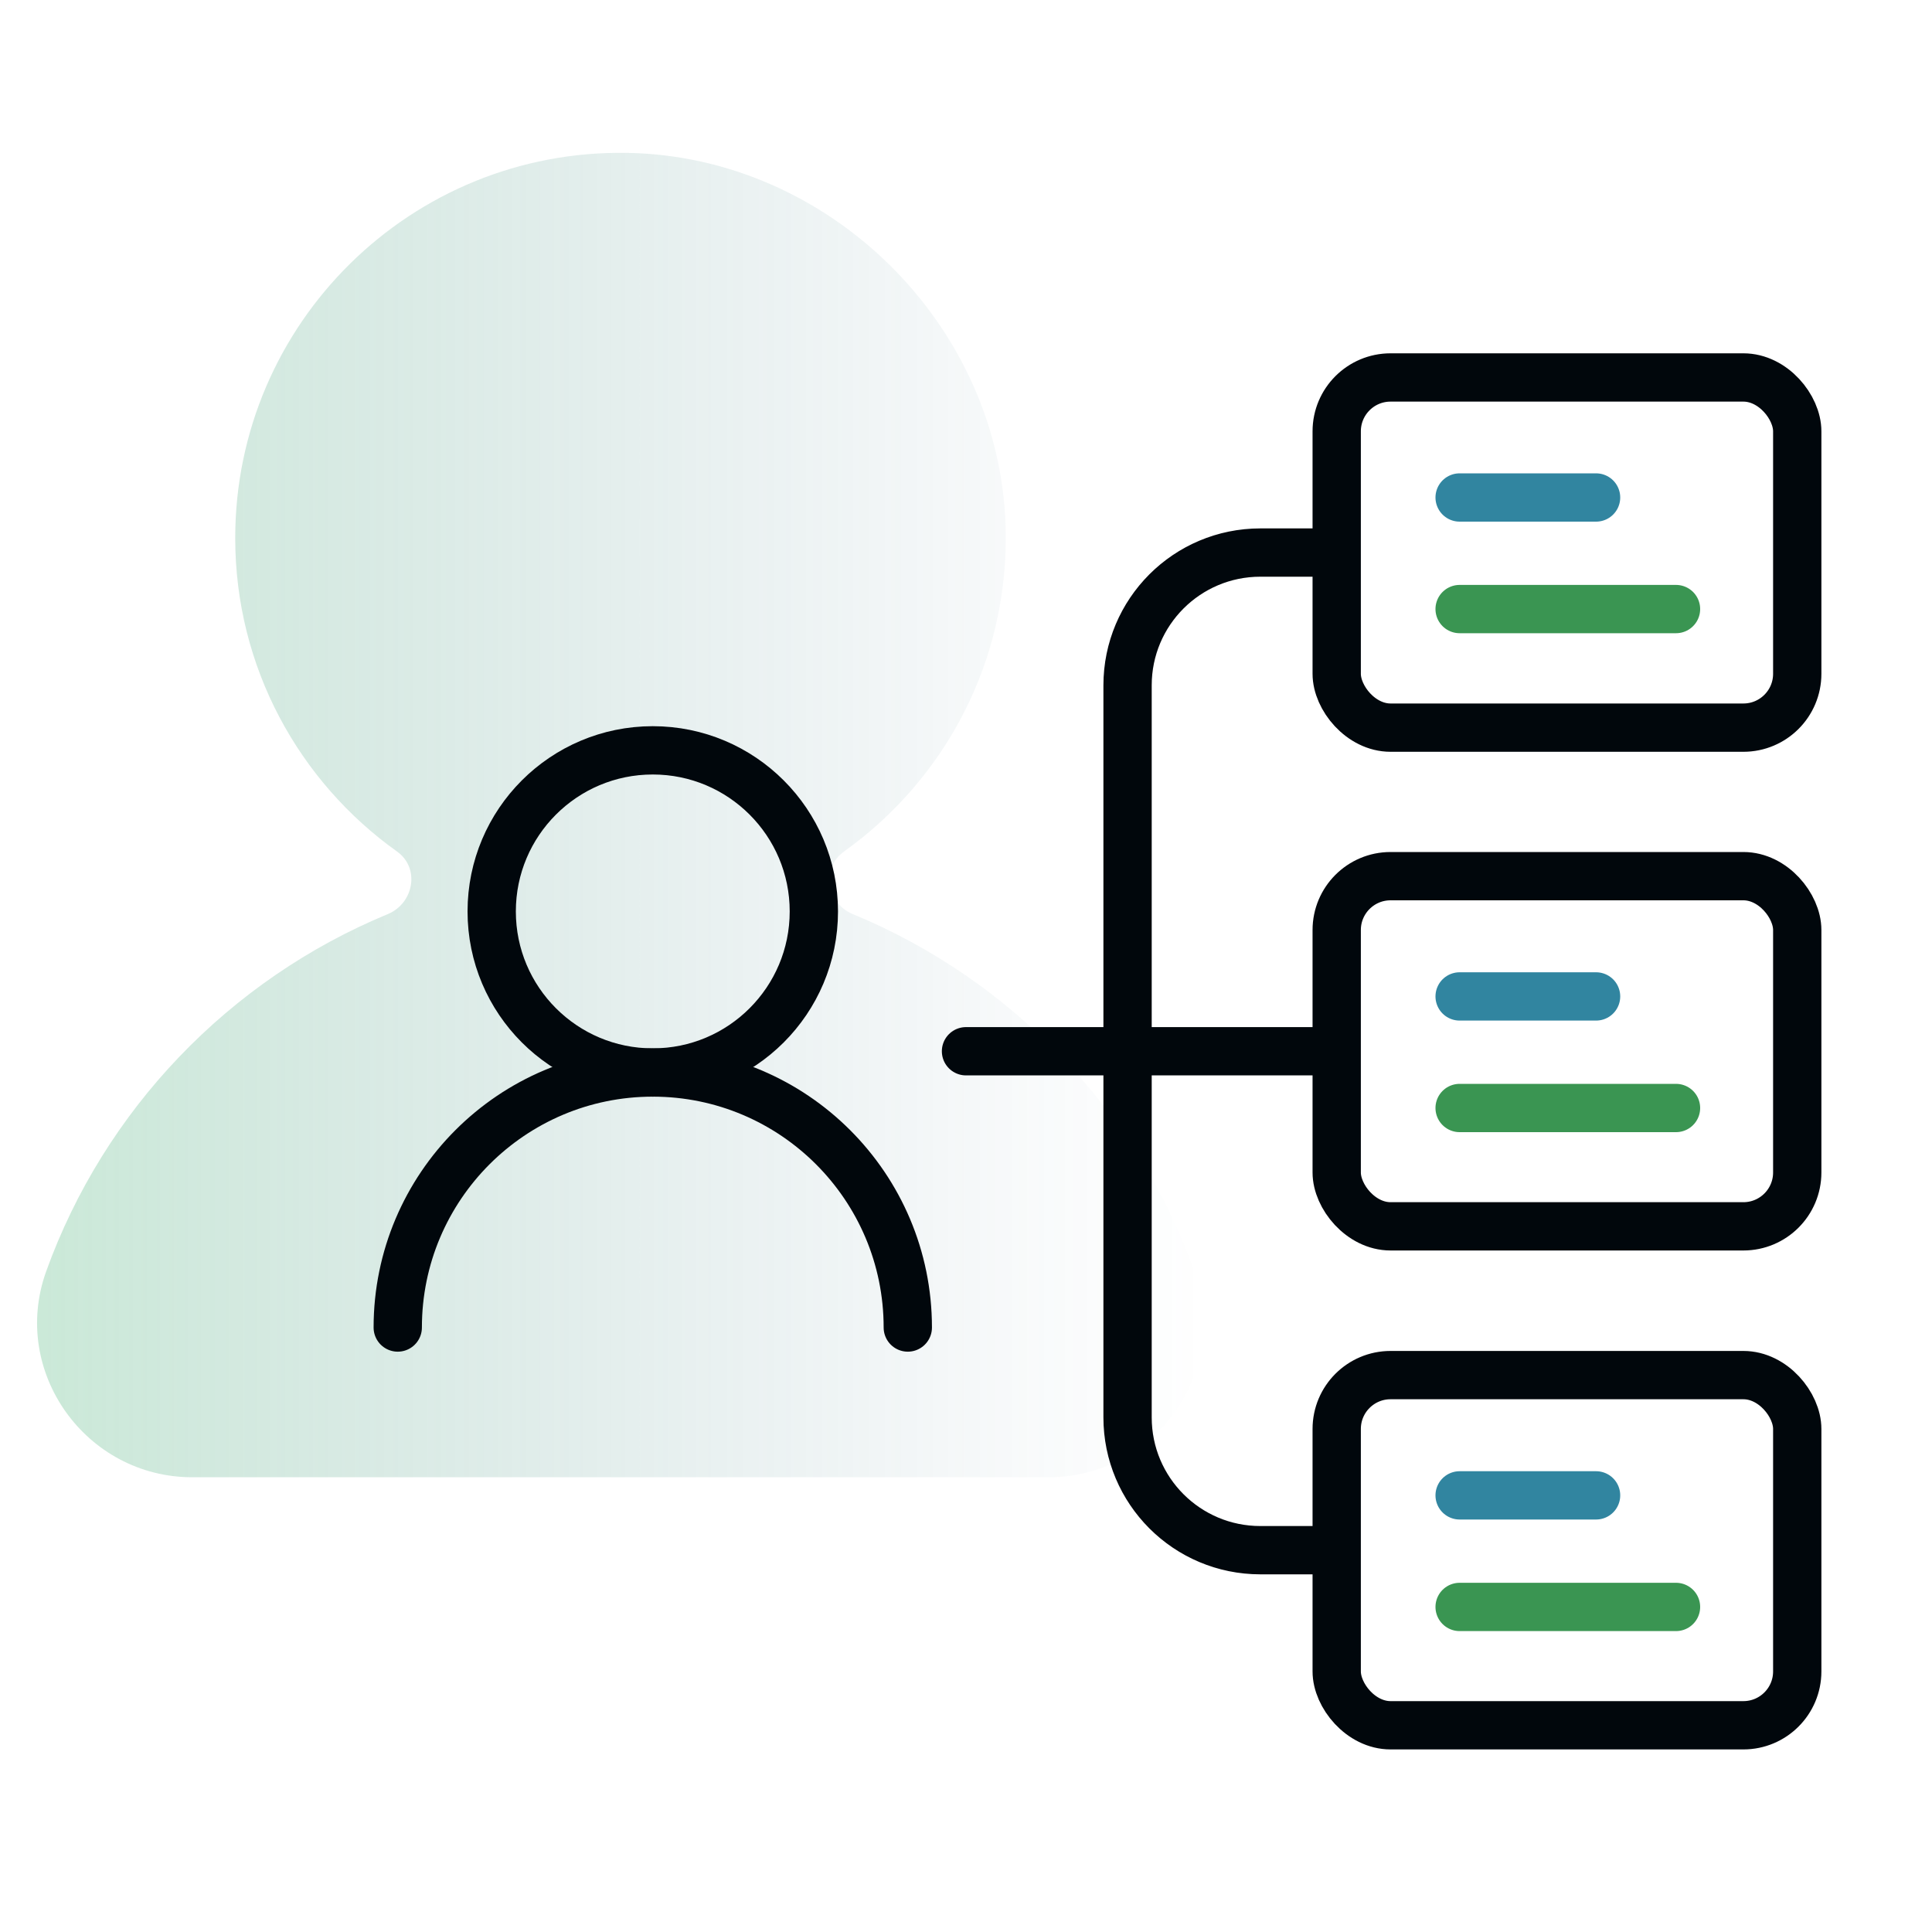<?xml version="1.0" encoding="UTF-8"?><svg id="icons" xmlns="http://www.w3.org/2000/svg" width="80" height="80" xmlns:xlink="http://www.w3.org/1999/xlink" viewBox="0 0 80 80"><defs><style>.cls-1{stroke:#3a9552;stroke-linejoin:round;}.cls-1,.cls-2,.cls-3{stroke-linecap:round;}.cls-1,.cls-2,.cls-3,.cls-4{fill:none;stroke-width:2px;}.cls-2{stroke:#3185a0;}.cls-2,.cls-3,.cls-4{stroke-miterlimit:10;}.cls-3,.cls-4{stroke:#01070c;}.cls-5{fill:url(#linear-gradient);opacity:.3;stroke-width:0px;}</style><linearGradient id="linear-gradient" x1="1.55" y1="33.74" x2="49.85" y2="33.74" gradientUnits="userSpaceOnUse"><stop offset="0" stop-color="#50b57c"/><stop offset=".17" stop-color="#49a57c" stop-opacity=".81"/><stop offset=".57" stop-color="#3a817e" stop-opacity=".38"/><stop offset=".86" stop-color="#316a7f" stop-opacity=".1"/><stop offset="1" stop-color="#2e6280" stop-opacity="0"/></linearGradient></defs><path class="cls-5" d="m34.96,35.25c4.17-2.98,6.84-7.9,6.68-13.45-.25-8.37-7.32-15.34-15.69-15.47-8.93-.14-16.21,7.06-16.21,15.95,0,5.36,2.65,10.09,6.7,12.98.96.68.7,2.14-.38,2.59-6.56,2.71-11.74,8.1-14.15,14.8-1.49,4.15,1.65,8.52,6.05,8.52h35.45c4.41,0,7.54-4.37,6.05-8.52-2.41-6.71-7.59-12.09-14.15-14.8-1.09-.45-1.32-1.91-.36-2.59Z"/><path class="cls-3" d="m54.5,22.88h-2.31c-3.04,0-5.5,2.46-5.5,5.5v30.31c0,3.04,2.46,5.5,5.5,5.5h2.31"/><line class="cls-3" x1="54.5" y1="43.53" x2="40" y2="43.53"/><rect class="cls-3" x="55.35" y="15.63" width="19.07" height="14.5" rx="2.23" ry="2.23"/><line class="cls-2" x1="60.44" y1="20.6" x2="66.09" y2="20.6"/><line class="cls-1" x1="60.44" y1="25.22" x2="69.4" y2="25.22"/><rect class="cls-3" x="55.35" y="36.28" width="19.07" height="14.5" rx="2.23" ry="2.23"/><line class="cls-2" x1="60.44" y1="41.26" x2="66.09" y2="41.26"/><line class="cls-1" x1="60.44" y1="45.88" x2="69.4" y2="45.88"/><rect class="cls-3" x="55.35" y="56.94" width="19.07" height="14.5" rx="2.23" ry="2.23"/><line class="cls-2" x1="60.44" y1="61.92" x2="66.09" y2="61.92"/><line class="cls-1" x1="60.44" y1="66.54" x2="69.4" y2="66.54"/><circle class="cls-4" cx="27.03" cy="37.74" r="6.67"/><path class="cls-3" d="m16.47,54.97c0-5.83,4.73-10.56,10.56-10.56s10.56,4.73,10.56,10.56"/></svg>